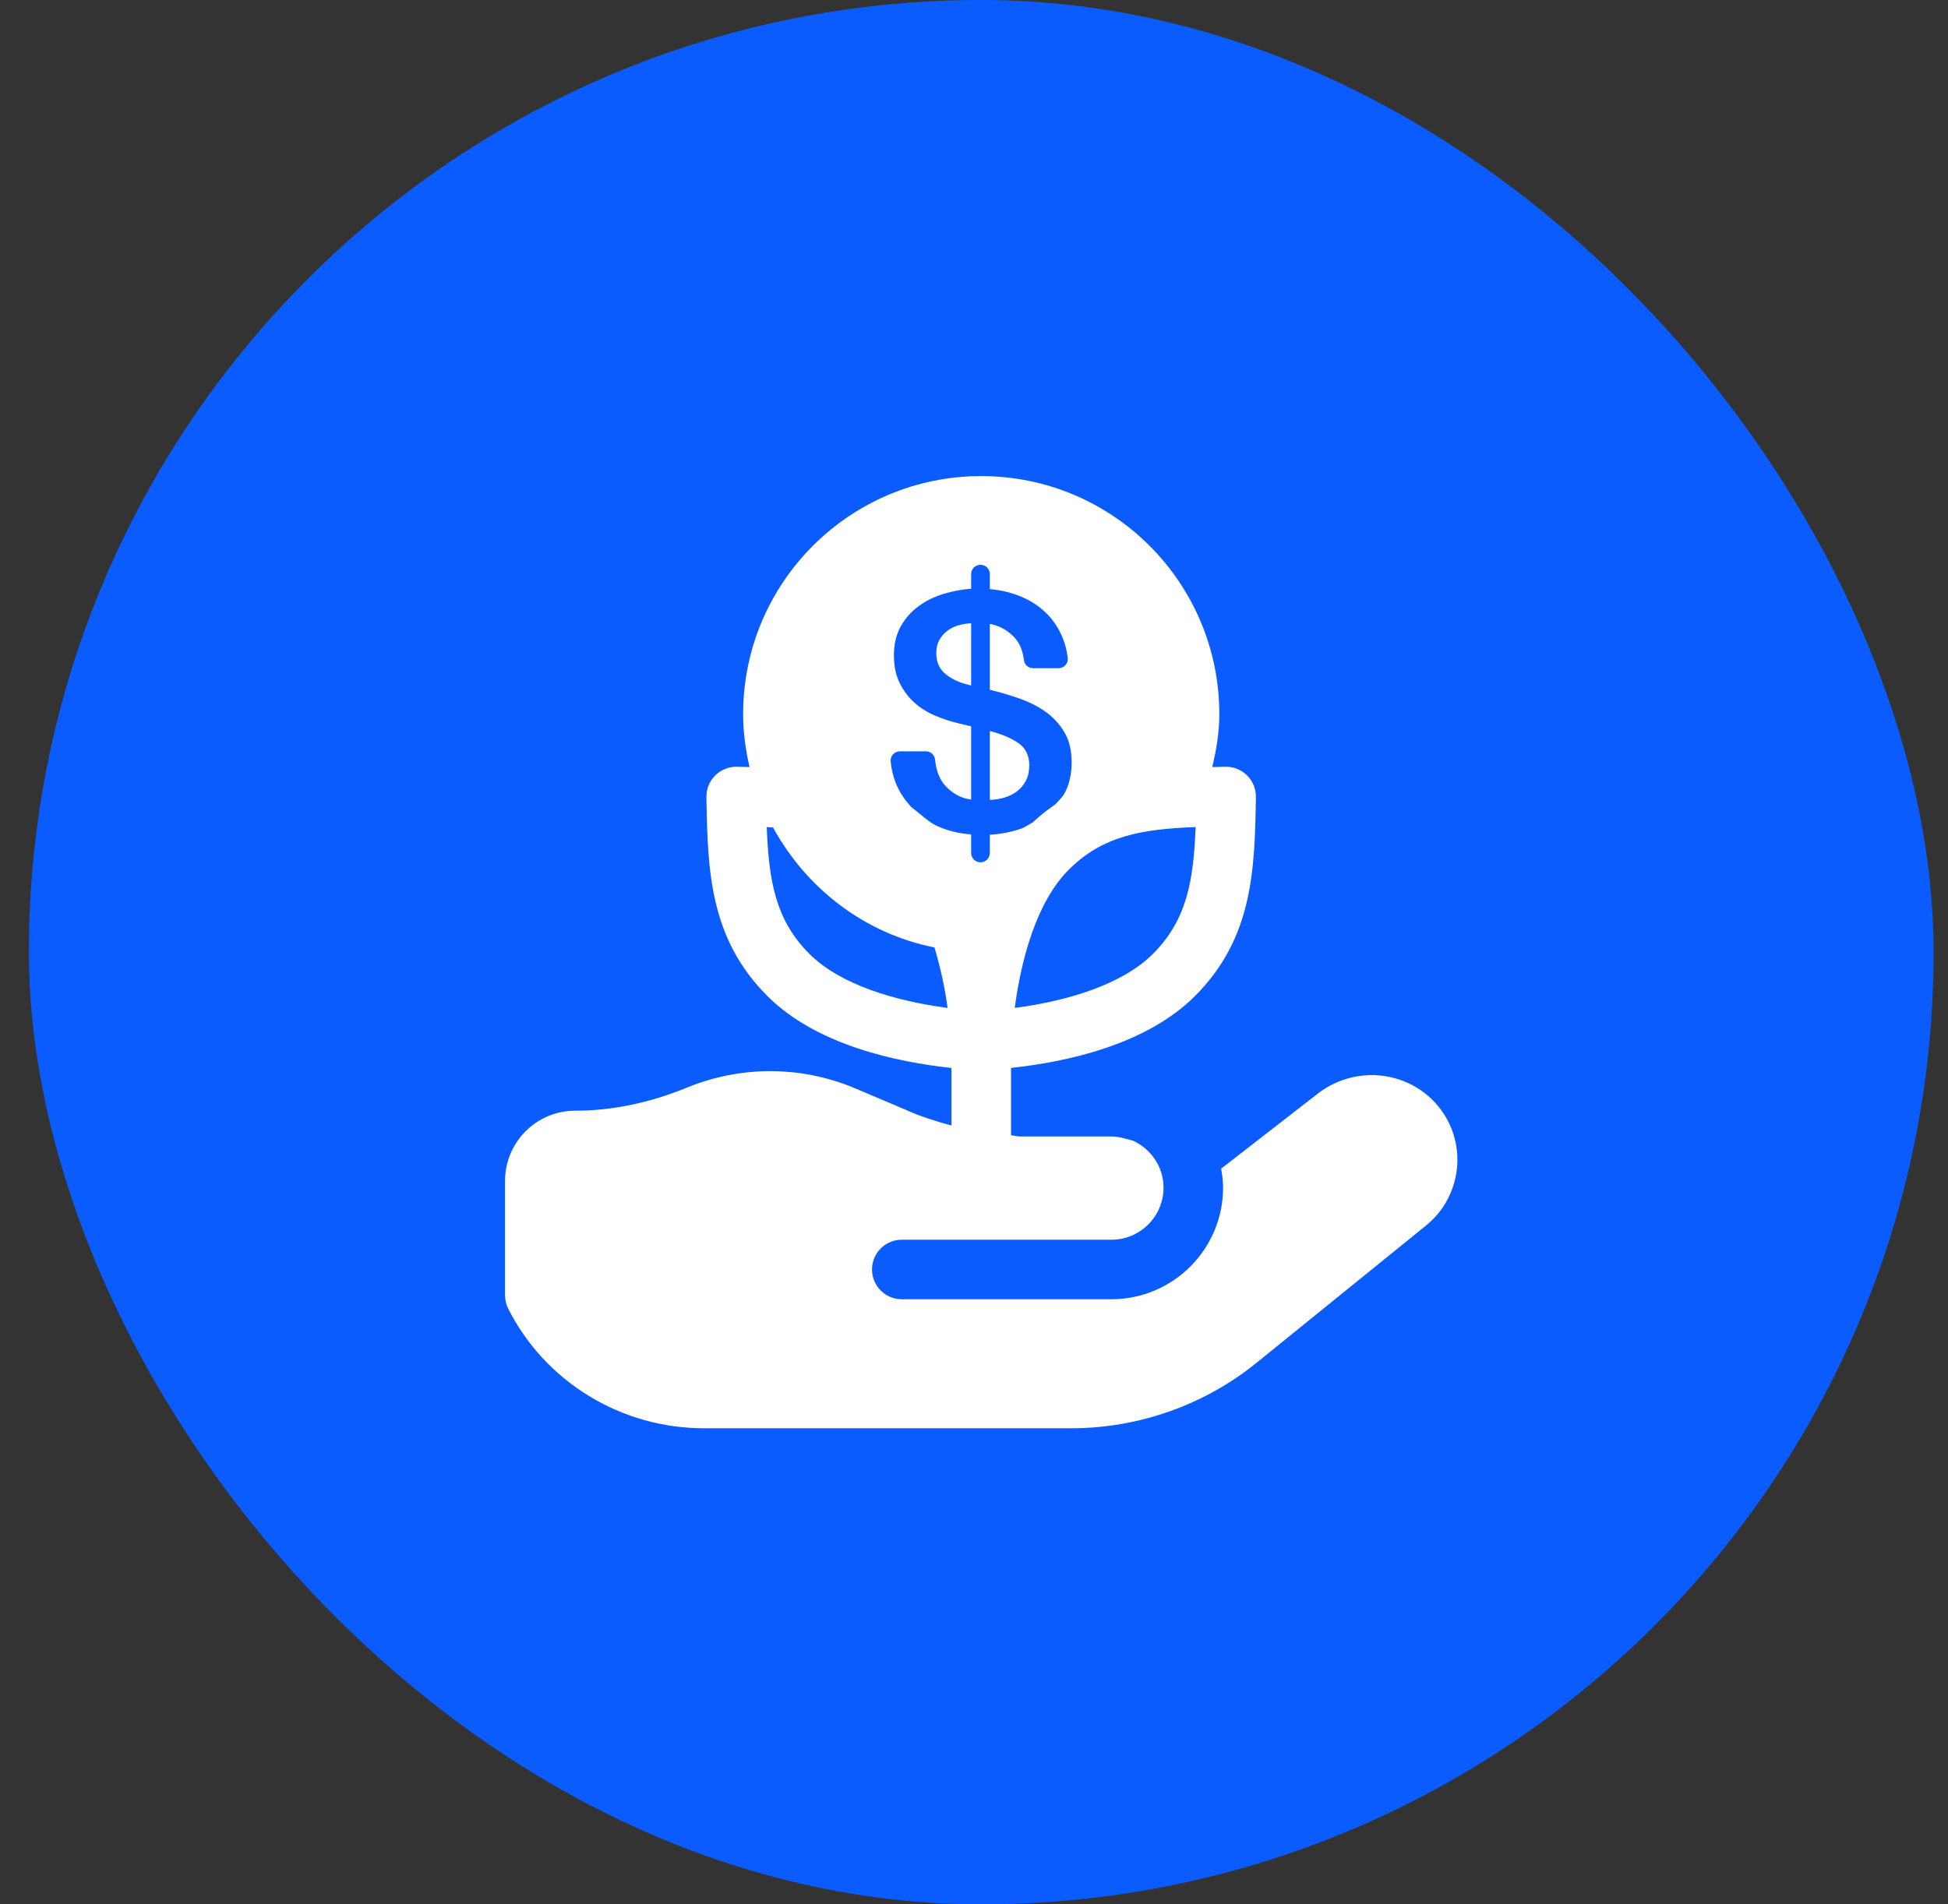 <svg width="45" height="44" viewBox="0 0 45 44" fill="none" xmlns="http://www.w3.org/2000/svg">
<rect x="0" y="0" width="45" height="44" fill="#333333" stroke="none"/>
<rect x="0.667" width="44" height="44" rx="22" fill="#0B5CFF"/>
<g clip-path="url(#clip0_53_3601)">
<path d="M33.536 26.093C33.436 25.836 33.285 25.607 33.083 25.405C32.744 25.076 32.298 24.877 31.826 24.845C31.364 24.812 30.884 24.944 30.485 25.235L28.209 27.002C28.234 27.145 28.254 27.291 28.254 27.441C28.254 28.862 27.097 30.019 25.675 30.019H20.832C20.452 30.019 20.144 29.712 20.144 29.331C20.144 28.951 20.452 28.644 20.832 28.644H25.675C26.339 28.644 26.878 28.104 26.878 27.441C26.878 26.961 26.591 26.553 26.184 26.36C26.017 26.313 25.85 26.259 25.675 26.259H23.563C23.492 26.257 23.425 26.236 23.355 26.232V24.674C24.623 24.538 26.469 24.148 27.605 23.013C28.947 21.671 28.984 20.09 29.012 18.417C29.019 18.032 28.707 17.716 28.323 17.716C28.319 17.716 28.315 17.716 28.311 17.716C28.207 17.718 28.105 17.721 28.003 17.723C28.098 17.328 28.167 16.924 28.167 16.5C28.167 13.462 25.704 11 22.667 11C19.629 11 17.167 13.462 17.167 16.5C17.167 16.922 17.224 17.328 17.314 17.723C17.216 17.721 17.119 17.718 17.02 17.716C17.016 17.716 17.012 17.716 17.008 17.716C16.624 17.716 16.312 18.032 16.319 18.417C16.347 20.09 16.384 21.671 17.727 23.013C18.862 24.148 20.709 24.538 21.977 24.675C21.977 24.719 21.978 24.75 21.978 24.75H21.98V26.005C21.617 25.906 21.256 25.796 20.905 25.634L19.682 25.116C18.464 24.626 17.119 24.626 15.893 25.119C15.021 25.48 14.144 25.663 13.286 25.663C12.393 25.663 11.667 26.39 11.667 27.283V29.928C11.667 30.035 11.692 30.142 11.741 30.238C12.162 31.073 12.811 31.771 13.614 32.259C14.41 32.743 15.326 33 16.261 33H24.757C26.309 32.998 27.827 32.46 29.027 31.487L32.923 28.331C33.142 28.157 33.318 27.945 33.445 27.701C33.571 27.458 33.648 27.185 33.664 26.906C33.679 26.626 33.636 26.354 33.536 26.093ZM26.632 22.041C25.922 22.751 24.648 23.131 23.441 23.288C23.586 22.195 23.933 20.851 24.688 20.096C25.463 19.32 26.35 19.157 27.619 19.109C27.571 20.378 27.408 21.265 26.632 22.041ZM20.696 18.099C20.631 17.94 20.591 17.77 20.575 17.59C20.564 17.465 20.665 17.359 20.789 17.359H21.387C21.496 17.359 21.589 17.441 21.6 17.549C21.626 17.81 21.706 18.014 21.842 18.16C22.009 18.339 22.206 18.444 22.434 18.474V16.782L22.145 16.714C21.958 16.669 21.775 16.608 21.595 16.532C21.416 16.456 21.256 16.355 21.117 16.229C20.978 16.102 20.865 15.95 20.779 15.773C20.693 15.596 20.65 15.386 20.65 15.143C20.65 14.885 20.702 14.663 20.806 14.476C20.91 14.289 21.046 14.133 21.216 14.009C21.385 13.885 21.576 13.79 21.788 13.724C22.001 13.659 22.216 13.618 22.434 13.603V13.265C22.434 13.146 22.53 13.049 22.65 13.049C22.769 13.049 22.866 13.146 22.866 13.265V13.611C23.14 13.636 23.389 13.698 23.614 13.796C23.839 13.895 24.03 14.024 24.187 14.184C24.344 14.343 24.465 14.53 24.551 14.745C24.609 14.89 24.647 15.043 24.666 15.203C24.681 15.329 24.58 15.439 24.453 15.439H23.863C23.754 15.439 23.665 15.356 23.652 15.248C23.626 15.027 23.551 14.851 23.428 14.722C23.271 14.558 23.084 14.455 22.866 14.415V15.937L22.927 15.952C23.129 16.003 23.339 16.066 23.557 16.142C23.774 16.218 23.972 16.318 24.148 16.442C24.326 16.566 24.471 16.723 24.585 16.913C24.699 17.103 24.756 17.337 24.756 17.616C24.756 17.879 24.704 18.112 24.6 18.314C24.546 18.42 24.456 18.494 24.382 18.583C24.203 18.704 24.028 18.843 23.856 19.002C23.763 19.05 23.684 19.115 23.579 19.15C23.352 19.226 23.114 19.271 22.866 19.287V19.708C22.866 19.827 22.769 19.924 22.65 19.924C22.53 19.924 22.434 19.827 22.434 19.708V19.279C22.155 19.259 21.901 19.197 21.671 19.095C21.505 19.022 21.377 18.911 21.245 18.803C21.181 18.751 21.117 18.695 21.052 18.648C20.904 18.487 20.78 18.308 20.696 18.099ZM23.5 18.278C23.584 18.213 23.651 18.131 23.701 18.033C23.752 17.935 23.777 17.818 23.777 17.682C23.777 17.46 23.696 17.291 23.534 17.175C23.372 17.06 23.149 16.964 22.866 16.889V18.482C22.988 18.477 23.103 18.458 23.212 18.425C23.32 18.393 23.416 18.344 23.5 18.278ZM22.434 14.4C22.332 14.405 22.234 14.421 22.138 14.449C22.042 14.476 21.956 14.52 21.88 14.578C21.804 14.636 21.743 14.706 21.698 14.79C21.652 14.873 21.629 14.973 21.629 15.088C21.629 15.296 21.7 15.457 21.842 15.573C21.983 15.689 22.161 15.773 22.373 15.823L22.434 15.838L22.434 14.4ZM18.699 22.041C17.923 21.265 17.76 20.378 17.712 19.109C17.764 19.111 17.807 19.117 17.859 19.12C18.626 20.525 19.968 21.569 21.587 21.891C21.727 22.362 21.831 22.844 21.89 23.288C20.683 23.131 19.41 22.751 18.699 22.041Z" fill="white"/>
</g>
<defs>
<clipPath id="clip0_53_3601">
<rect width="22" height="22" fill="white" transform="translate(11.667 11)"/>
</clipPath>
</defs>
</svg>
